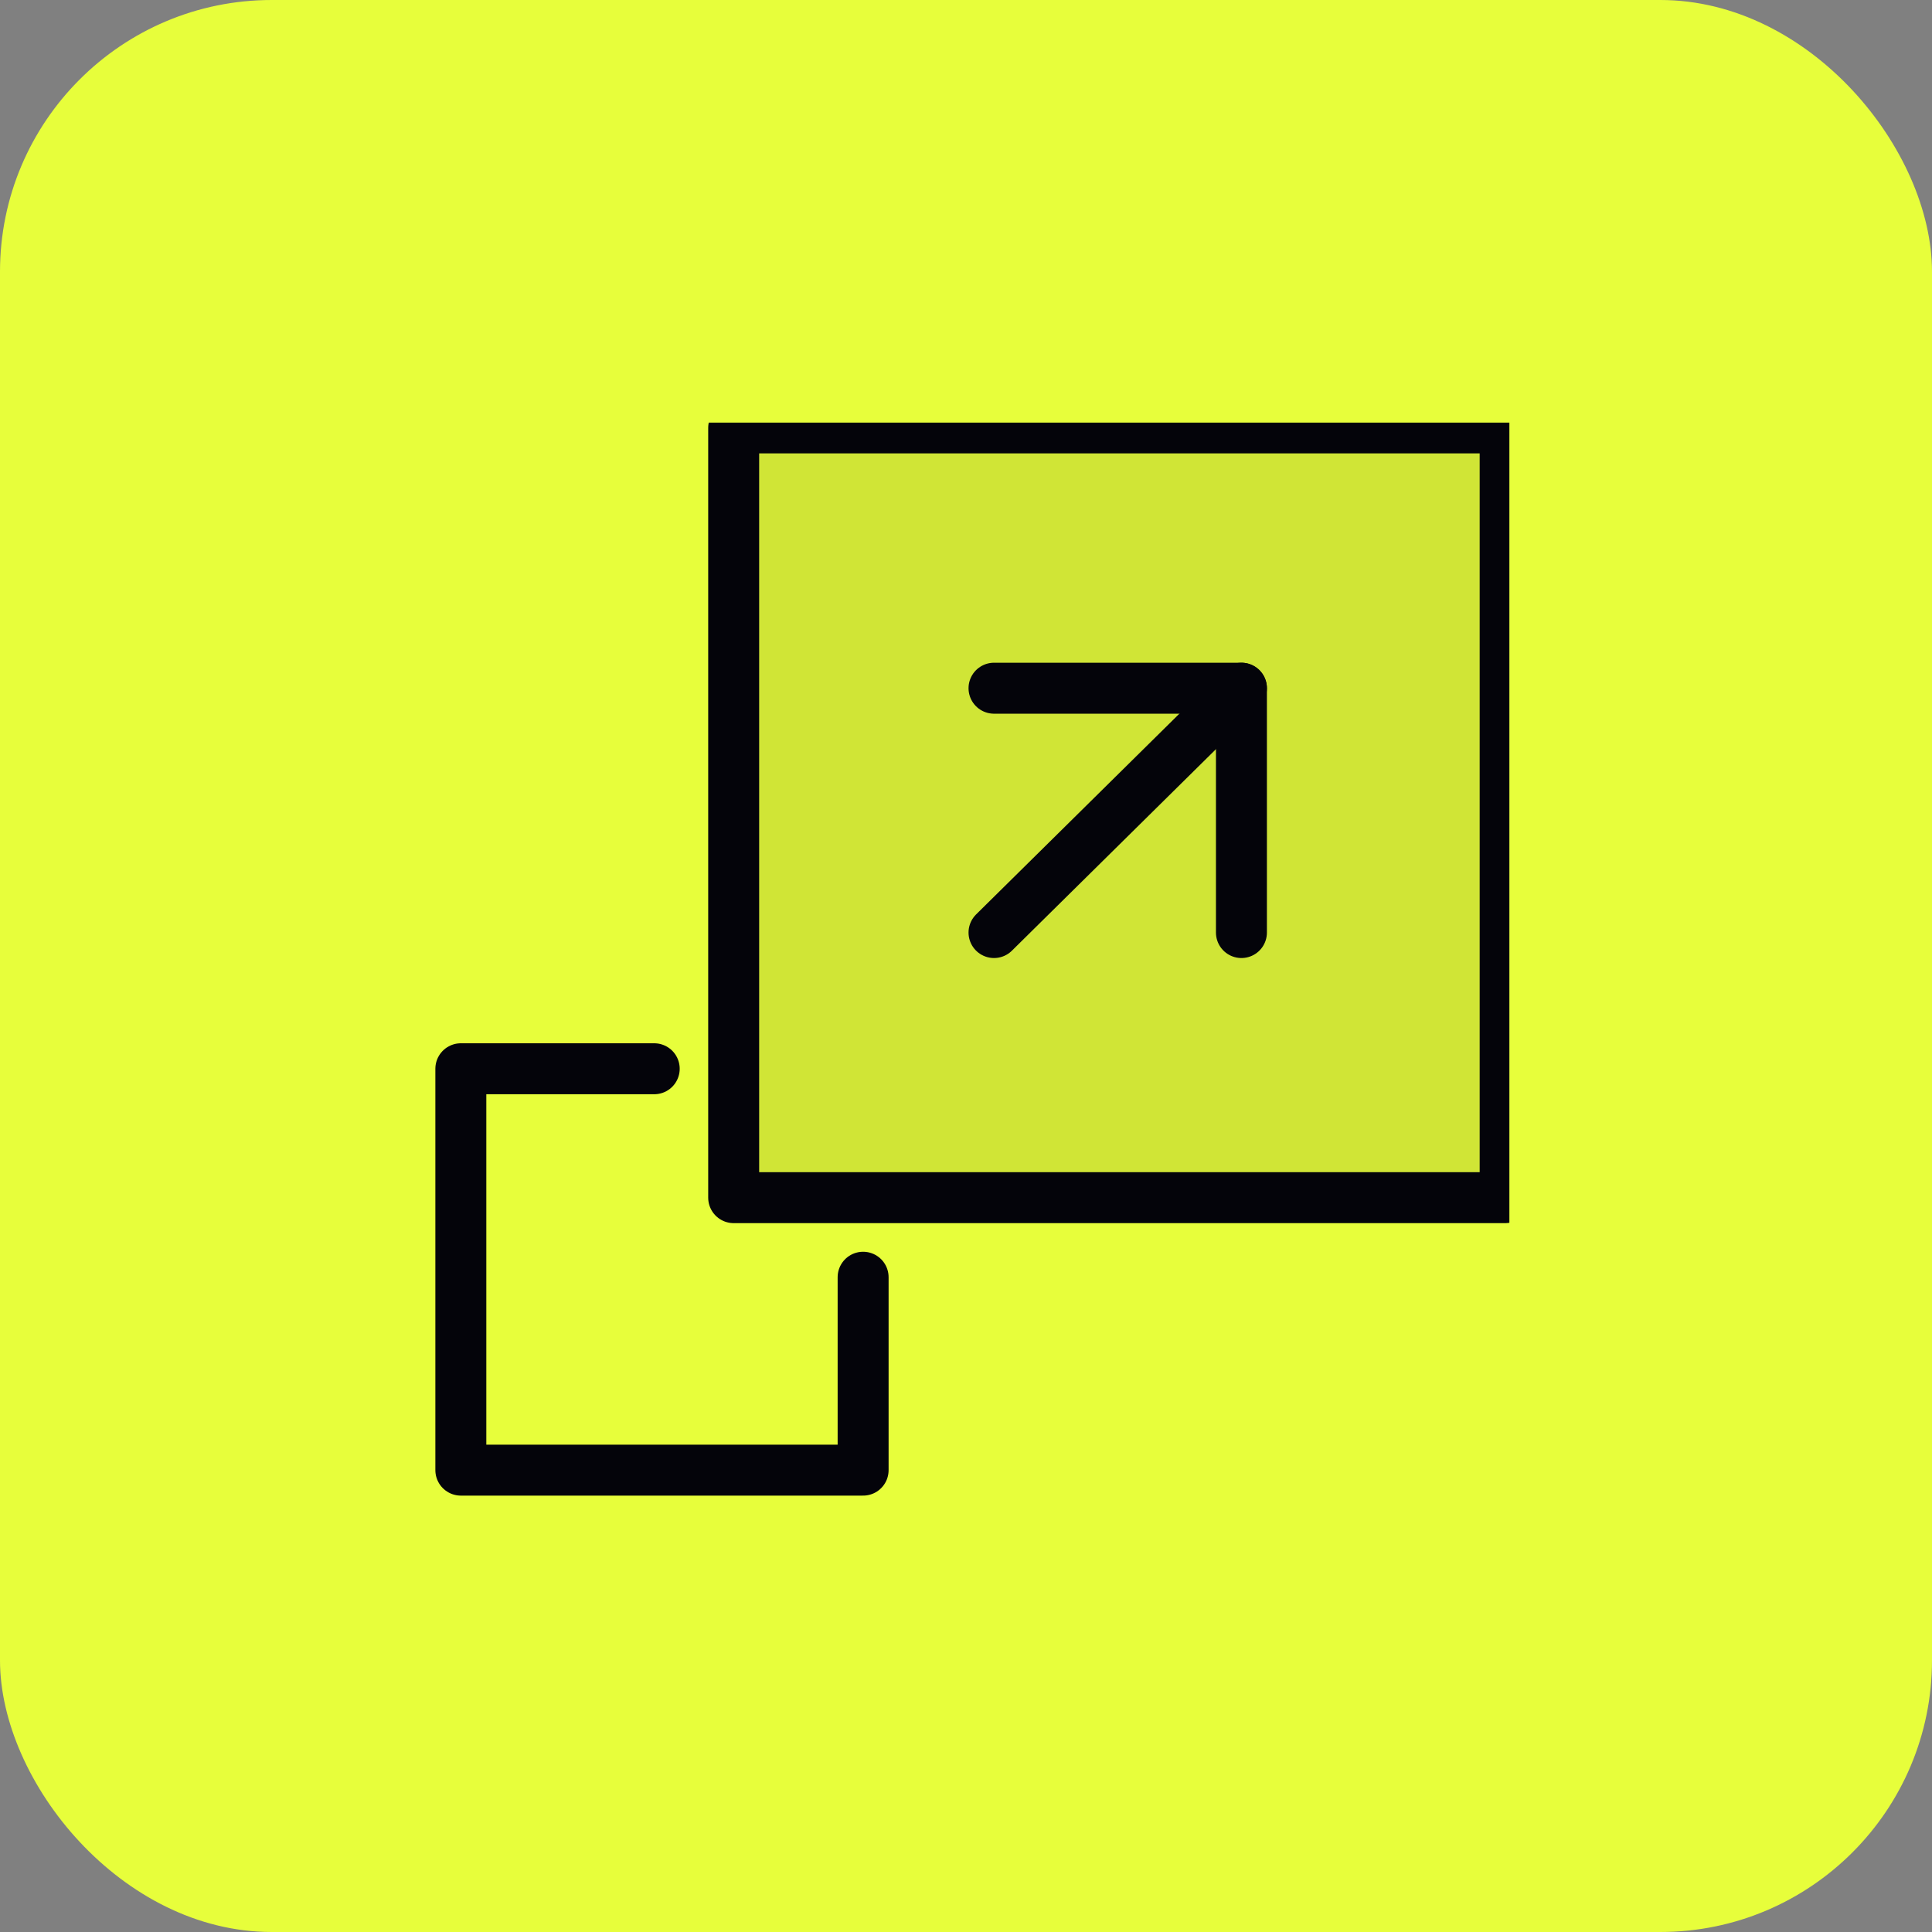 <svg width="32" height="32" viewBox="0 0 32 32" fill="none" xmlns="http://www.w3.org/2000/svg">
<rect x="0" y="0" width="32" height="32" fill="#808080" stroke="none"/>
<rect width="32" height="32" rx="4.5" fill="#E7FE3B"/>
<g clip-path="url(#clip0_6001_234)">
<path opacity="0.1" fill-rule="evenodd" clip-rule="evenodd" d="M12.152 7.087H24.93V19.837H12.152V7.087Z" fill="#04040A"/>
<path d="M10.836 17.702H7.633V24.35H14.296V21.155" stroke="#04040A" stroke-width="0.844" stroke-linecap="round" stroke-linejoin="round"/>
<path fill-rule="evenodd" clip-rule="evenodd" d="M12.152 7.087H24.93V19.837H12.152V7.087Z" stroke="#04040A" stroke-width="0.844" stroke-linecap="round" stroke-linejoin="round"/>
<path d="M20.562 15.446V11.399H16.464" stroke="#04040A" stroke-width="0.844" stroke-linecap="round" stroke-linejoin="round"/>
<path d="M16.464 15.446L20.562 11.399" stroke="#04040A" stroke-width="0.844" stroke-linecap="round" stroke-linejoin="round"/>
</g>
<defs>
<clipPath id="clip0_6001_234">
<rect width="18" height="18" fill="white" transform="translate(7 7)"/>
</clipPath>
</defs>
</svg>
